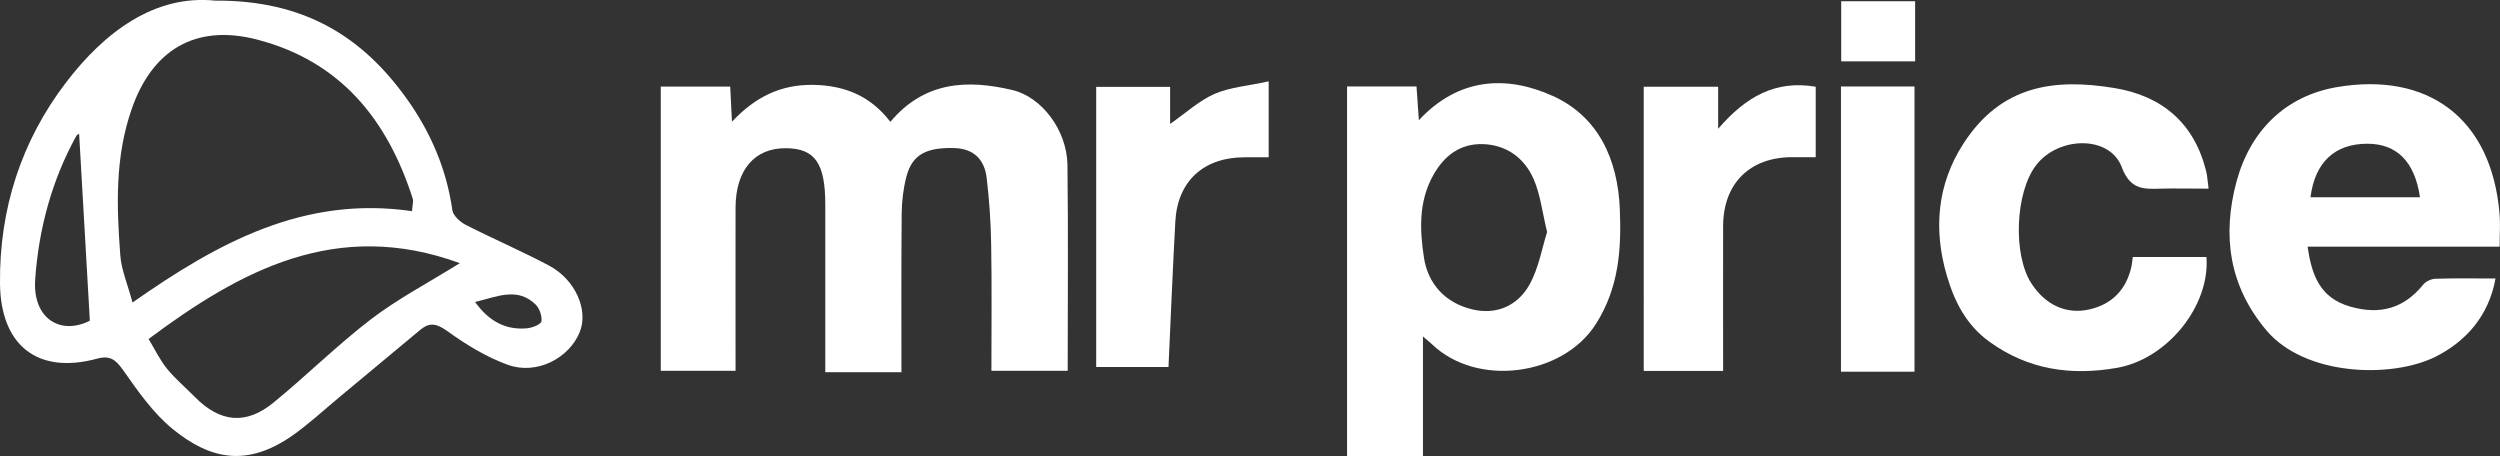 <svg xmlns="http://www.w3.org/2000/svg" id="Layer_2" data-name="Layer 2" viewBox="0 0 200.9 36.68"><rect x="0" y="0" width="200.9" height="36.68" fill="#333333" stroke="none"/><defs><style>      .cls-1 {        fill: #fff;        stroke-width: 0px;      }    </style></defs><g id="Layer_1-2" data-name="Layer 1"><g><path class="cls-1" d="M17.27.05c7.15-.05,11.84,2.88,15.42,7.89,1.92,2.69,3.19,5.64,3.66,8.94.06.44.61.95,1.06,1.18,2.21,1.13,4.5,2.11,6.69,3.27,2.14,1.13,3.2,3.58,2.49,5.35-.85,2.11-3.46,3.47-5.77,2.64-1.73-.62-3.37-1.63-4.87-2.71-.84-.6-1.4-.74-2.16-.12-2.19,1.82-4.38,3.65-6.57,5.47-1.23,1.02-2.41,2.12-3.72,3.04-3.61,2.52-6.55,1.96-9.57-.48-1.59-1.28-2.82-3.05-4.01-4.74-.6-.85-1.05-1.25-2.11-.96C3.03,30.12.05,27.77,0,22.78c-.06-5.99,1.72-11.45,5.29-16.13C8.42,2.54,12.45-.44,17.27.05ZM33.11,16.97c.03-.45.13-.77.05-1.03-2.03-6.32-5.78-11-12.46-12.75-5.08-1.33-8.51.92-10.12,5.58-1.35,3.88-1.21,7.82-.91,11.78.09,1.13.56,2.22.98,3.76,6.86-4.81,13.78-8.61,22.47-7.34ZM36.96,21.15c-9.89-3.62-17.61.57-25.02,6.09.48.79.89,1.65,1.47,2.38.68.83,1.51,1.53,2.27,2.3,2.01,2.03,4.09,2.24,6.29.44,2.67-2.18,5.13-4.63,7.86-6.72,2.14-1.63,4.56-2.9,7.12-4.49ZM6.36,10.77c.06-.04-.14.01-.22.14-1.98,3.58-3.02,7.47-3.31,11.5-.24,3.23,2.06,4.55,4.39,3.36-.3-5.17-.58-10.12-.86-15ZM38.17,24.26c1.14,1.58,2.48,2.28,4.2,2.12.42-.04,1.11-.32,1.14-.56.06-.43-.16-1.05-.48-1.36-1.45-1.4-3.05-.63-4.86-.19Z"></path><path class="cls-1" d="M72.45,29.91h-6.13c0-1.32,0-2.62,0-3.91,0-3.19,0-6.37,0-9.56,0-3.32-.83-4.51-3.15-4.53-2.52-.03-4.05,1.74-4.06,4.76-.01,4.33,0,8.65,0,13.13h-6.01V6.96h5.58c.05.89.09,1.71.14,2.82,1.89-2.01,3.94-3,6.55-2.96,2.54.05,4.59.9,6.18,2.97,2.73-3.25,6.17-3.42,9.82-2.55,2.35.56,4.37,3.23,4.41,6.01.07,5.47.02,10.94.02,16.55h-6.13c0-3.37.04-6.77-.02-10.18-.03-1.78-.15-3.56-.36-5.32-.17-1.45-1.01-2.35-2.58-2.4-2.28-.07-3.41.53-3.87,2.29-.25.96-.37,1.98-.38,2.97-.04,4.19-.02,8.39-.02,12.74Z"></path><path class="cls-1" d="M108.25,36.68V6.95h5.58c.06.84.12,1.69.19,2.71,3.18-3.42,7.02-3.63,10.74-1.96,3.69,1.66,5.25,5.11,5.41,9.12.13,3.22-.07,6.29-1.92,9.21-2.66,4.19-9.55,5.11-13.17,1.64-.16-.15-.33-.29-.73-.63v9.64h-6.1ZM124.32,18.63c-.39-1.63-.54-3-1.07-4.22-.74-1.72-2.2-2.78-4.11-2.83-1.8-.04-3.09.92-3.97,2.51-1.18,2.11-1.08,4.41-.74,6.62.32,2.1,1.71,3.63,3.87,4.15,1.96.47,3.65-.29,4.6-1.97.75-1.33,1.01-2.94,1.43-4.26Z"></path><path class="cls-1" d="M200.88,19.82h-15.44c.33,2.32,1.01,4.13,3.43,4.82,2.37.68,4.3.16,5.86-1.77.21-.26.65-.46.99-.47,1.55-.05,3.11-.02,4.82-.02-.55,3.06-2.44,5.1-4.85,6.3-3.49,1.73-10.43,1.56-13.55-2.12-3.02-3.57-3.58-7.65-2.41-11.98,1.11-4.1,3.95-6.88,8.07-7.58,7.22-1.23,12.44,2.4,13.07,10.26.06.77,0,1.55,0,2.57ZM194.47,15.85c-.42-2.85-1.85-4.3-4.23-4.3-2.62,0-4.21,1.49-4.57,4.3h8.81Z"></path><path class="cls-1" d="M177.47,15.16c-1.46,0-2.66-.03-3.85,0-1.4.05-2.45.06-3.12-1.74-.96-2.55-5.08-2.5-6.89-.13-1.67,2.19-1.86,7.18-.37,9.48,1.11,1.72,2.8,2.53,4.68,2.09,1.83-.42,2.97-1.62,3.37-3.47.05-.23.06-.46.1-.74h5.92c.3,3.94-3.15,8.2-7.19,8.91-3.67.64-7.1.17-10.24-2.09-1.9-1.37-2.84-3.28-3.45-5.38-1.06-3.66-.76-7.26,1.32-10.5,3.05-4.77,7.35-5.3,12.14-4.52,3.81.62,6.42,2.78,7.39,6.66.1.39.12.81.2,1.41Z"></path><path class="cls-1" d="M138.07,6.97v3.38c2.24-2.6,4.62-3.93,7.84-3.38v5.66c-.62,0-1.25,0-1.89,0-3.41,0-5.54,2.12-5.55,5.53-.01,3.84,0,7.68,0,11.65h-6.38V6.97h5.98Z"></path><path class="cls-1" d="M101.95,6.55v6.09c-.67,0-1.3,0-1.94,0-3.29,0-5.38,1.92-5.56,5.15-.21,3.87-.37,7.73-.55,11.7h-5.81V6.98h5.94v2.98c1.29-.9,2.34-1.88,3.58-2.42,1.26-.54,2.7-.64,4.33-1Z"></path><path class="cls-1" d="M153.85,29.87h-5.91V6.95h5.91v22.92Z"></path><path class="cls-1" d="M153.9.1v4.83h-5.94V.1h5.94Z"></path></g></g></svg>